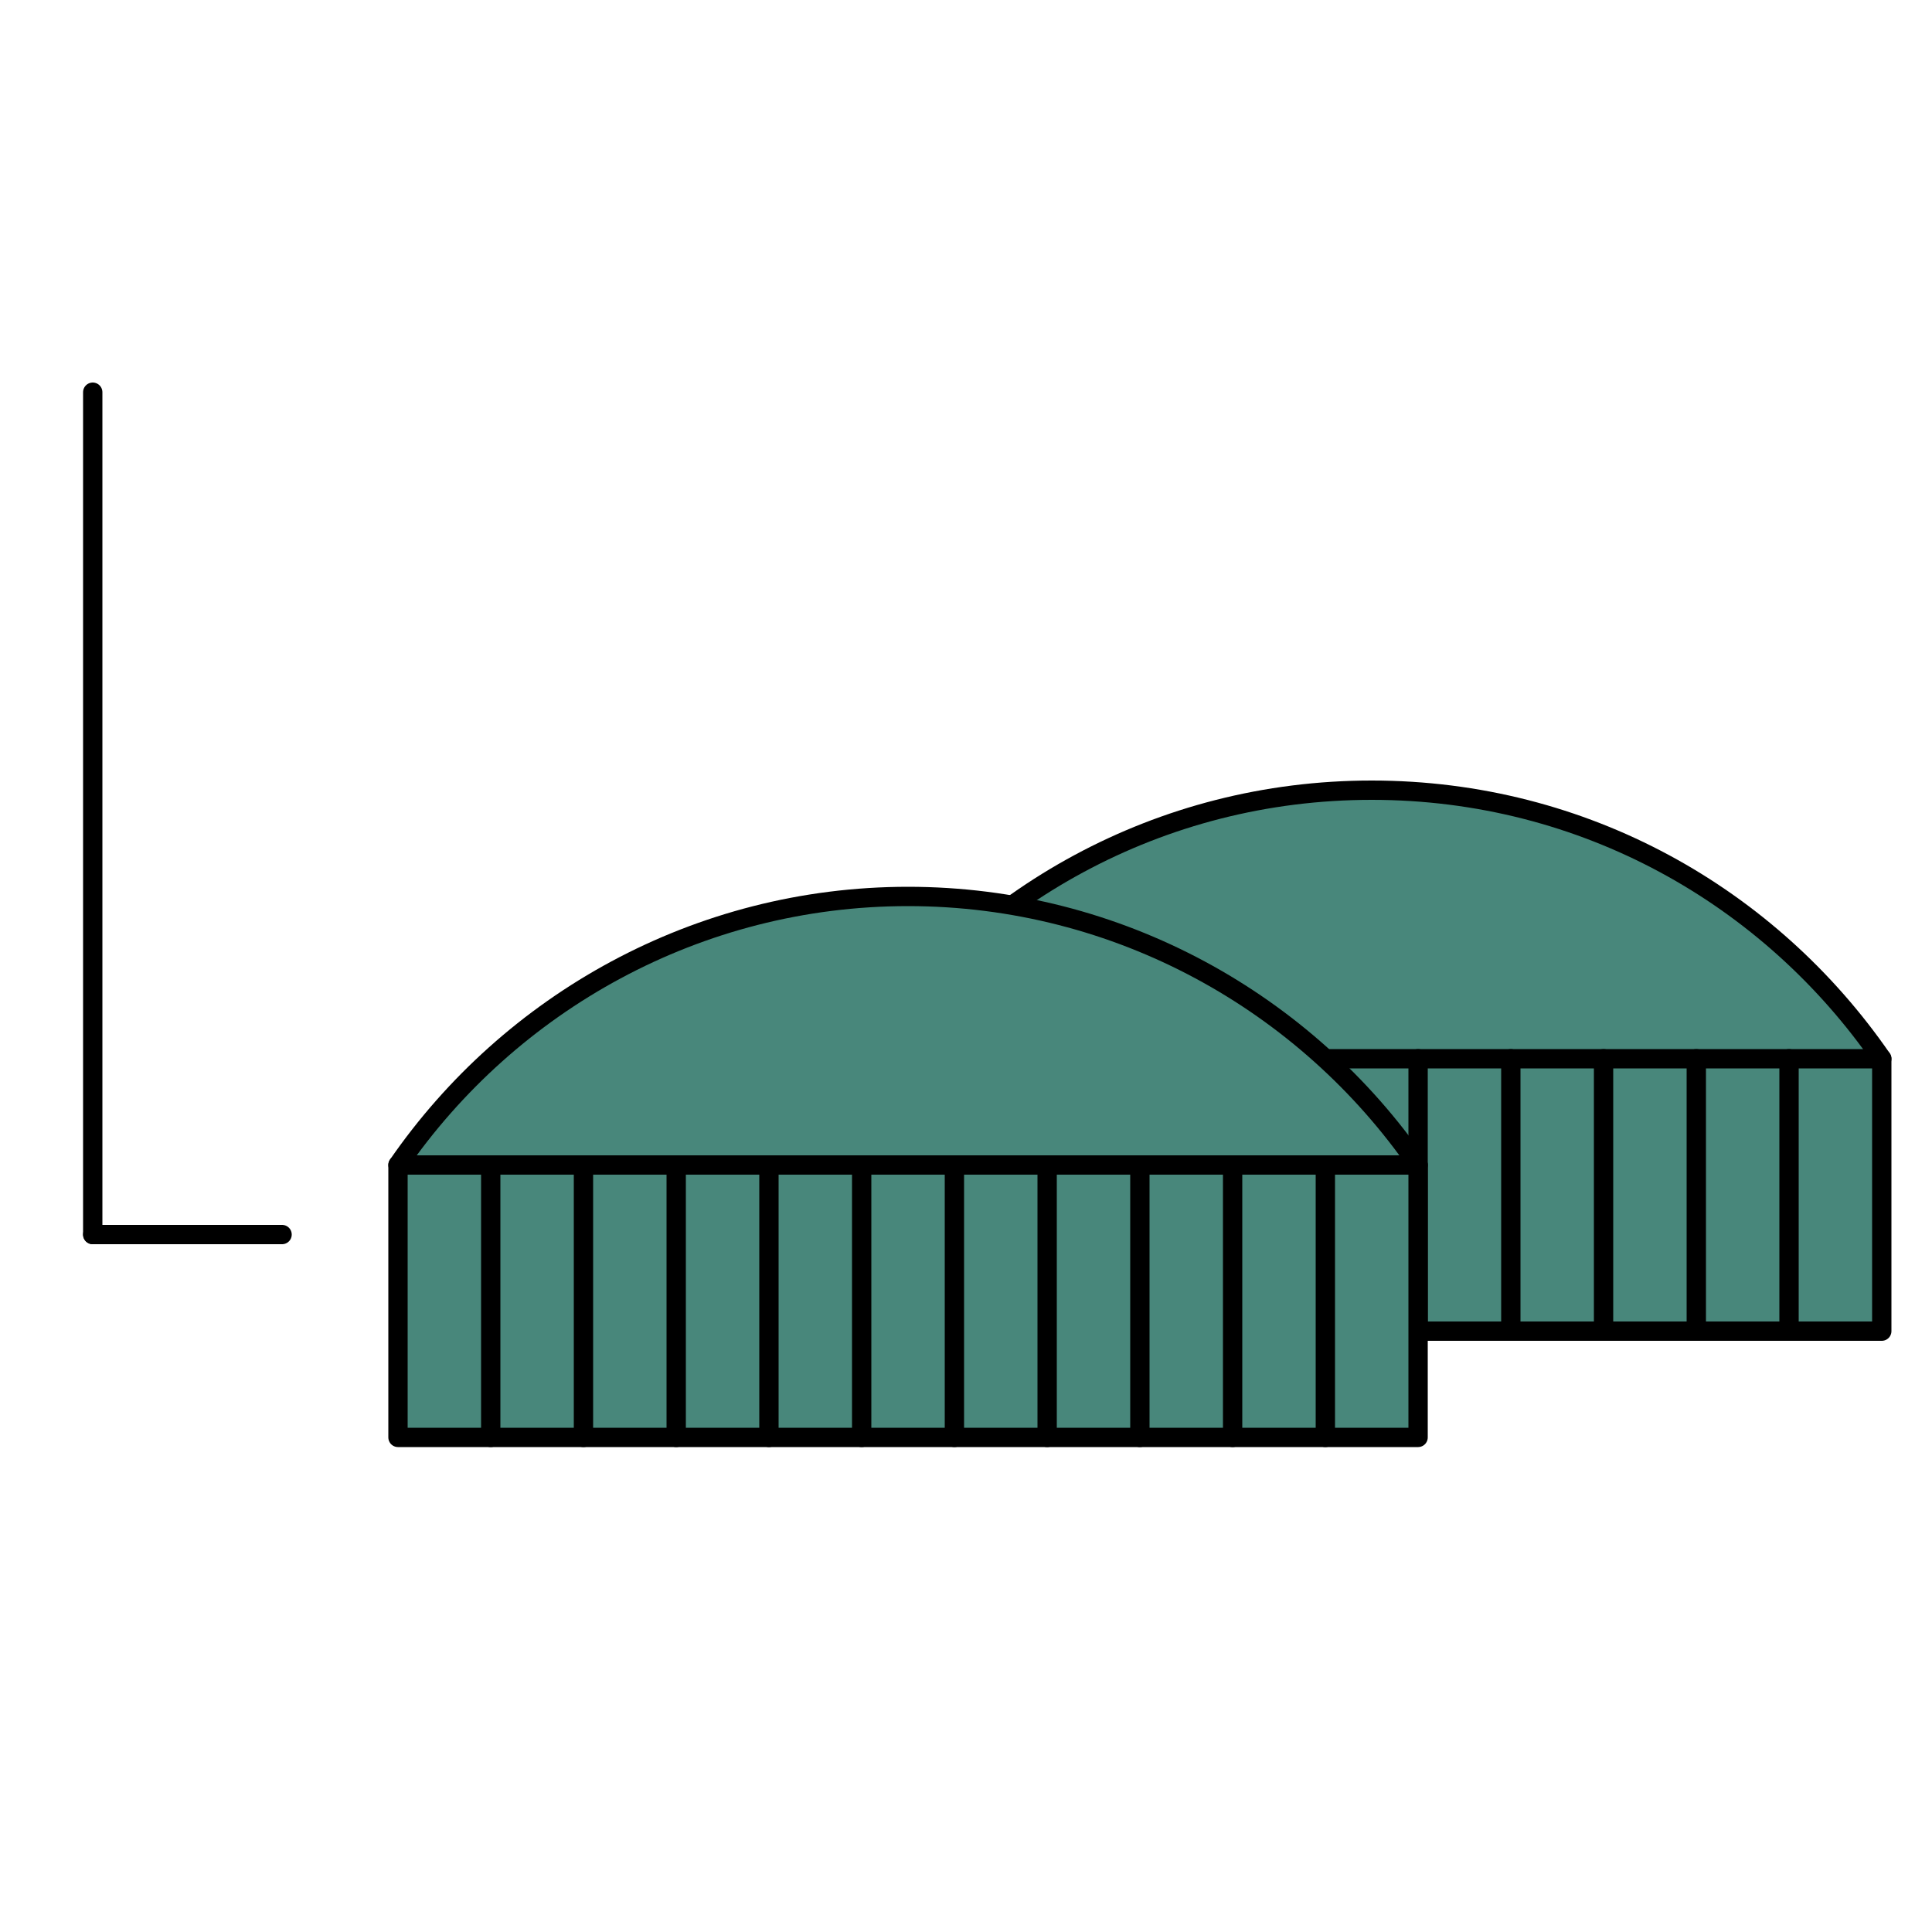 <?xml version="1.0" encoding="UTF-8"?>
<svg id="Calque_1" xmlns="http://www.w3.org/2000/svg" version="1.1" viewBox="0 0 100 100">
  <!-- Generator: Adobe Illustrator 29.6.1, SVG Export Plug-In . SVG Version: 2.1.1 Build 9)  -->
  <defs>
    <style>
      .st0 {
        fill: #48877b;
      }

      .st0, .st1 {
        stroke: #000;
        stroke-linecap: round;
        stroke-linejoin: round;
      }

      .st1 {
        fill: none;
      }
    </style>
  </defs>
  <g id="Calque_11" data-name="Calque_1">
    <g>
      <path class="st0" d="M97.4,54.8c-5.8-8.4-15.4-13.9-26.4-13.9s-20.6,5.5-26.4,13.9"/>
      <rect class="st0" x="44.6" y="54.8" width="52.8" height="14.1"/>
      <line class="st1" x1="49.4" y1="54.8" x2="49.4" y2="68.9"/>
      <line class="st1" x1="54.2" y1="54.8" x2="54.2" y2="68.9"/>
      <line class="st1" x1="59" y1="54.8" x2="59" y2="68.9"/>
      <line class="st1" x1="63.8" y1="54.8" x2="63.8" y2="68.9"/>
      <line class="st1" x1="73.4" y1="54.8" x2="73.4" y2="68.9"/>
      <line class="st1" x1="68.6" y1="54.8" x2="68.6" y2="68.9"/>
      <line class="st1" x1="78.2" y1="54.8" x2="78.2" y2="68.9"/>
      <line class="st1" x1="83" y1="54.8" x2="83" y2="68.9"/>
      <line class="st1" x1="87.8" y1="54.8" x2="87.8" y2="68.9"/>
      <line class="st1" x1="92.6" y1="54.8" x2="92.6" y2="68.9"/>
    </g>
    <g>
      <path class="st0" d="M73.4,60.3c-5.8-8.4-15.5-13.9-26.4-13.9s-20.6,5.5-26.4,13.9"/>
      <rect class="st0" x="20.6" y="60.3" width="52.8" height="14.1"/>
      <line class="st1" x1="25.4" y1="60.3" x2="25.4" y2="74.4"/>
      <line class="st1" x1="30.2" y1="60.3" x2="30.2" y2="74.4"/>
      <line class="st1" x1="35" y1="60.3" x2="35" y2="74.4"/>
      <line class="st1" x1="39.8" y1="60.3" x2="39.8" y2="74.4"/>
      <line class="st1" x1="49.4" y1="60.3" x2="49.4" y2="74.4"/>
      <line class="st1" x1="44.6" y1="60.3" x2="44.6" y2="74.4"/>
      <line class="st1" x1="54.2" y1="60.3" x2="54.2" y2="74.4"/>
      <line class="st1" x1="59" y1="60.3" x2="59" y2="74.4"/>
      <line class="st1" x1="63.8" y1="60.3" x2="63.8" y2="74.4"/>
      <line class="st1" x1="68.6" y1="60.3" x2="68.6" y2="74.4"/>
    </g>
    <line class="st1" x1="14.6" y1="63.9" x2="4.8" y2="63.9"/>
    <line class="st1" x1="4.8" y1="63.9" x2="4.8" y2="20.3"/>
  </g>
</svg>